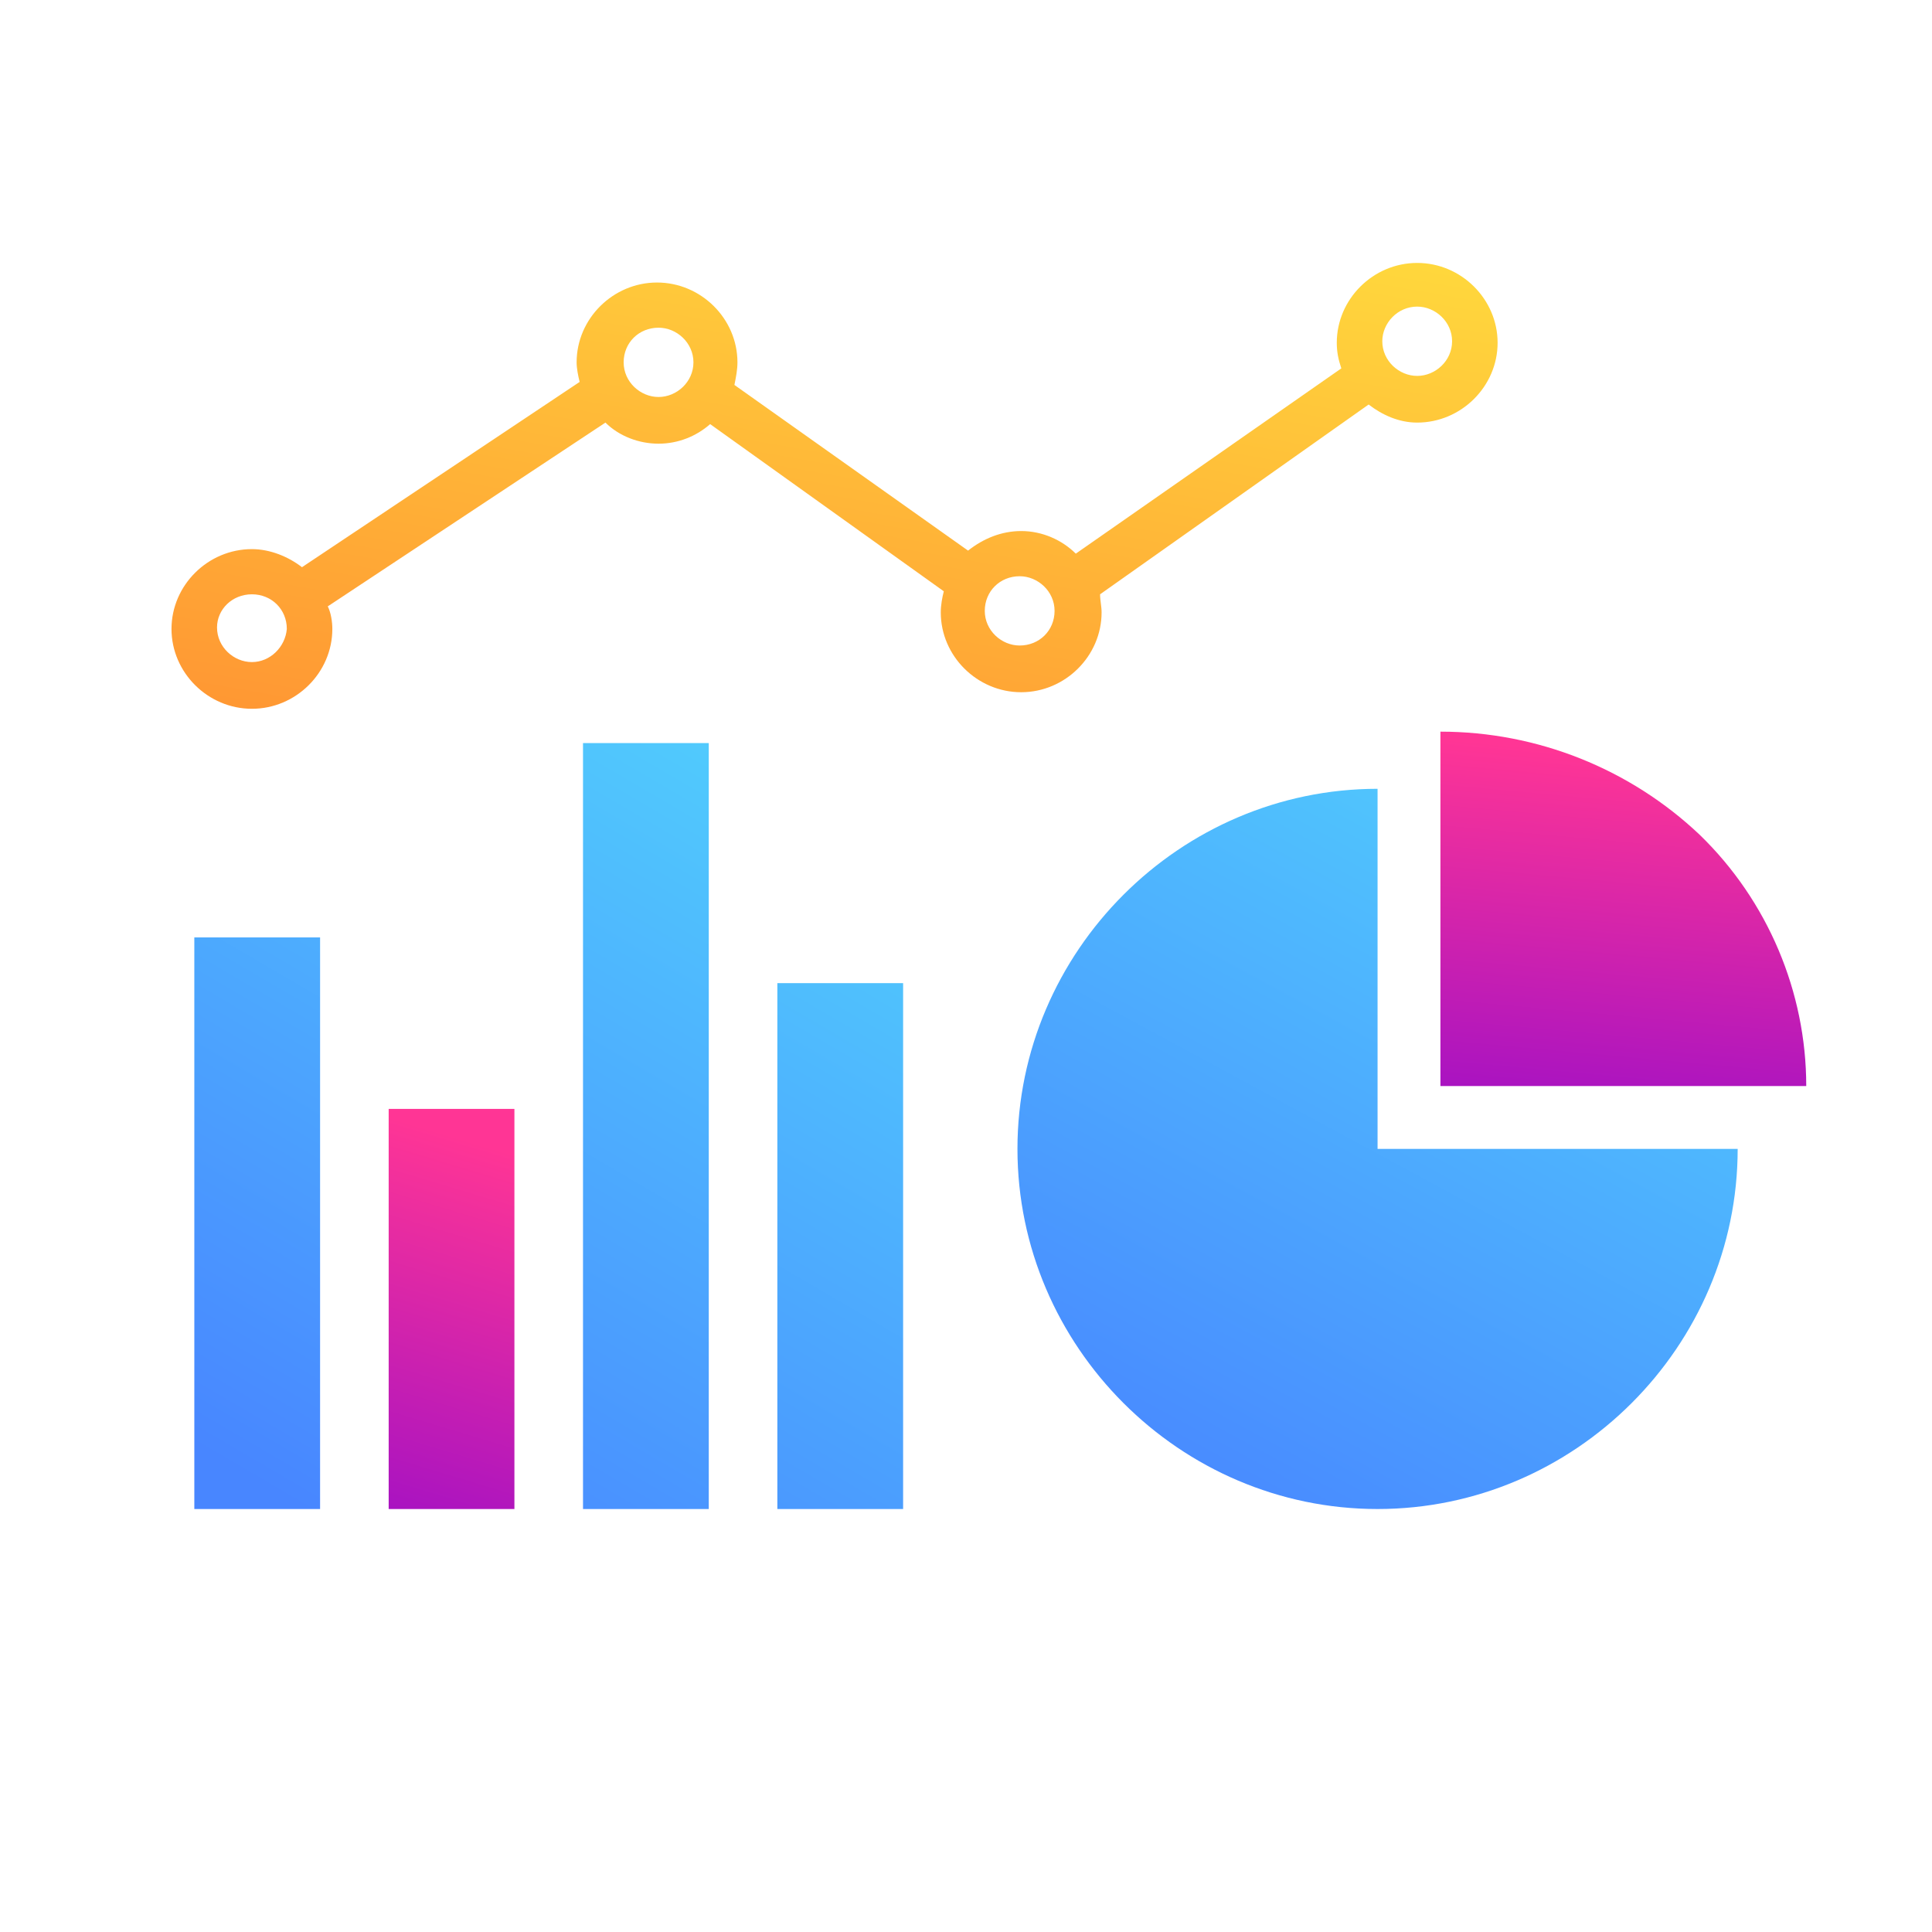 <svg width="120" height="120" viewBox="0 0 120 120" fill="none" xmlns="http://www.w3.org/2000/svg">
<path d="M19.881 58.225H12.07V93.728H19.881V58.225Z" fill="url(#paint0_linear_120_2595)"/>
<path d="M44.023 46.154H36.212V93.728H44.023V46.154Z" fill="url(#paint1_linear_120_2595)"/>
<path d="M56.094 61.065H48.283V93.728H56.094V61.065Z" fill="url(#paint2_linear_120_2595)"/>
<path d="M31.951 68.876H24.141V93.728H31.951V68.876Z" fill="url(#paint3_linear_120_2595)"/>
<path d="M85.563 71.361H107.93C107.93 83.63 97.832 93.728 85.563 93.728C73.294 93.728 63.196 83.63 63.196 71.361C63.196 59.092 73.294 48.994 85.563 48.994V71.361Z" fill="url(#paint4_linear_120_2595)"/>
<path d="M89.467 67.456V45.444C95.507 45.444 101.259 47.766 105.573 51.852C109.792 55.939 112.189 61.604 112.189 67.456H89.467Z" fill="url(#paint5_linear_120_2595)"/>
<path d="M88.024 16.331C85.291 16.331 83.03 18.577 83.03 21.29C83.03 21.851 83.124 22.319 83.312 22.88L66.82 34.388C65.972 33.545 64.747 32.984 63.428 32.984C62.202 32.984 61.071 33.452 60.129 34.2L45.616 23.909C45.71 23.442 45.804 22.974 45.804 22.506C45.804 19.793 43.542 17.548 40.809 17.548C38.077 17.548 35.815 19.793 35.815 22.506C35.815 22.88 35.909 23.348 36.003 23.722L18.757 35.23C17.909 34.575 16.778 34.107 15.647 34.107C12.914 34.107 10.652 36.352 10.652 39.065C10.652 41.778 12.914 44.024 15.647 44.024C18.38 44.024 20.642 41.778 20.642 39.065C20.642 38.597 20.548 38.036 20.359 37.662L37.605 26.248C38.453 27.09 39.679 27.558 40.904 27.558C42.129 27.558 43.26 27.09 44.108 26.342L58.621 36.726C58.527 37.101 58.433 37.568 58.433 38.036C58.433 40.749 60.694 42.995 63.428 42.995C66.16 42.995 68.422 40.749 68.422 38.036C68.422 37.662 68.328 37.288 68.328 36.913L85.009 25.125C85.857 25.78 86.894 26.248 88.024 26.248C90.757 26.248 93.019 24.003 93.019 21.29C93.019 18.577 90.757 16.331 88.024 16.331ZM15.647 41.123C14.516 41.123 13.48 40.188 13.48 38.972C13.48 37.849 14.422 36.913 15.647 36.913C16.872 36.913 17.815 37.849 17.815 39.065C17.72 40.188 16.778 41.123 15.647 41.123ZM40.904 24.658C39.773 24.658 38.736 23.722 38.736 22.506C38.736 21.29 39.679 20.354 40.904 20.354C42.035 20.354 43.071 21.29 43.071 22.506C43.071 23.722 42.035 24.658 40.904 24.658ZM63.333 40.094C62.202 40.094 61.166 39.159 61.166 37.943C61.166 36.726 62.108 35.791 63.333 35.791C64.464 35.791 65.501 36.726 65.501 37.943C65.501 39.159 64.558 40.094 63.333 40.094ZM88.024 23.348C86.894 23.348 85.857 22.412 85.857 21.196C85.857 20.074 86.799 19.044 88.024 19.044C89.155 19.044 90.192 19.98 90.192 21.196C90.192 22.412 89.155 23.348 88.024 23.348Z" fill="url(#paint6_linear_120_2595)"/>
<defs>
<linearGradient id="paint0_linear_120_2595" x1="43.865" y1="43.511" x2="15.564" y2="91.888" gradientUnits="userSpaceOnUse">
<stop stop-color="#51CDFD"/>
<stop offset="1" stop-color="#4886FF"/>
</linearGradient>
<linearGradient id="paint1_linear_120_2595" x1="43.865" y1="43.511" x2="15.564" y2="91.888" gradientUnits="userSpaceOnUse">
<stop stop-color="#51CDFD"/>
<stop offset="1" stop-color="#4886FF"/>
</linearGradient>
<linearGradient id="paint2_linear_120_2595" x1="43.865" y1="43.511" x2="15.564" y2="91.888" gradientUnits="userSpaceOnUse">
<stop stop-color="#51CDFD"/>
<stop offset="1" stop-color="#4886FF"/>
</linearGradient>
<linearGradient id="paint3_linear_120_2595" x1="30.886" y1="71.361" x2="24.141" y2="93.728" gradientUnits="userSpaceOnUse">
<stop stop-color="#FF3595"/>
<stop offset="1" stop-color="#A913C1"/>
</linearGradient>
<linearGradient id="paint4_linear_120_2595" x1="95.504" y1="46.509" x2="69.942" y2="93.728" gradientUnits="userSpaceOnUse">
<stop stop-color="#51CDFD"/>
<stop offset="1" stop-color="#4886FF"/>
</linearGradient>
<linearGradient id="paint5_linear_120_2595" x1="109.09" y1="47.645" x2="107.122" y2="69.077" gradientUnits="userSpaceOnUse">
<stop stop-color="#FF3595"/>
<stop offset="1" stop-color="#A913C1"/>
</linearGradient>
<linearGradient id="paint6_linear_120_2595" x1="59.291" y1="8.876" x2="51.836" y2="51.479" gradientUnits="userSpaceOnUse">
<stop stop-color="#FFDB3D"/>
<stop offset="1" stop-color="#FF9633"/>
</linearGradient>
</defs>
</svg>
